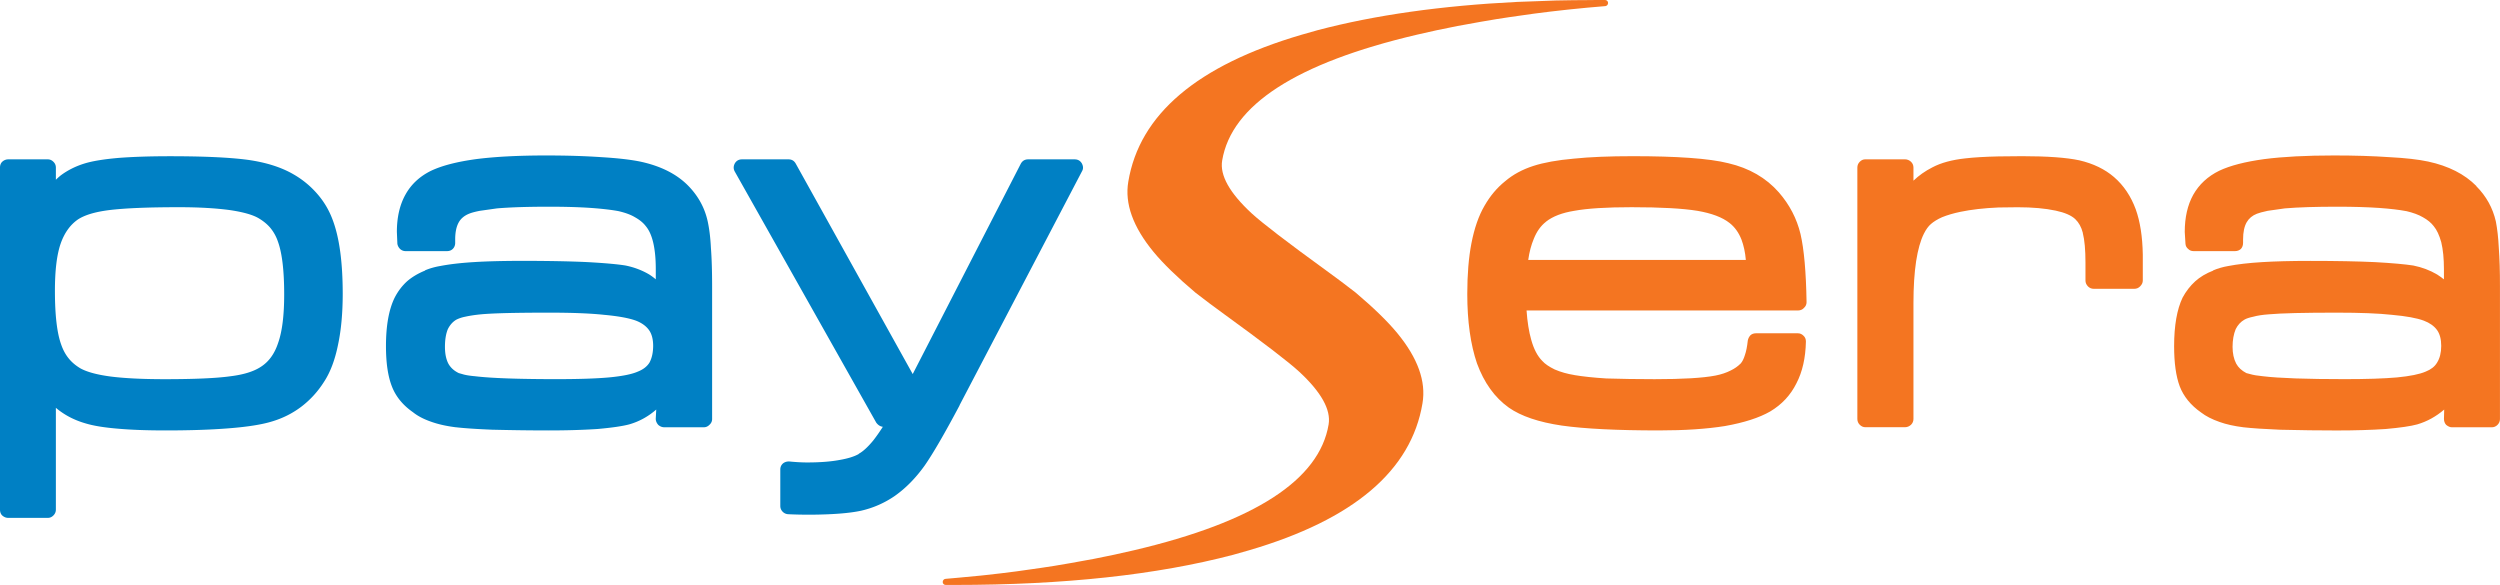 <svg xmlns="http://www.w3.org/2000/svg" viewBox="0 0 654.17 153.06"><style>.st1{fill:#f47521}</style><g id="Layer_7"><path d="M87.07 57.59c-.93-2.54-2.27-4.81-4-6.8a23.872 23.872 0 0 0-6.23-5.15c-3.18-1.86-7.16-3.13-11.95-3.81-4.79-.64-11.61-.95-20.46-.95-5.17 0-9.64.15-13.41.44-3.9.34-6.86.83-8.9 1.46-2.33.72-4.41 1.76-6.23 3.12-.42.34-.85.72-1.27 1.14v-3.18c0-.59-.21-1.1-.64-1.52-.42-.42-.91-.64-1.46-.64H2.16c-.59 0-1.12.21-1.59.64-.38.38-.57.89-.57 1.52v89.48c0 .64.19 1.15.57 1.53.47.42.99.64 1.59.64h10.36c.55 0 1.04-.21 1.46-.64.42-.42.64-.93.64-1.53v-26.63c2.2 1.86 4.79 3.22 7.75 4.07 2.08.64 4.94 1.1 8.58 1.4 3.47.3 7.58.45 12.33.45 6.57 0 12.16-.19 16.78-.57 4.79-.38 8.49-.97 11.12-1.78 2.84-.85 5.4-2.14 7.69-3.88 2.33-1.78 4.3-3.94 5.91-6.48 1.65-2.5 2.88-5.76 3.69-9.79.8-3.77 1.21-8.22 1.21-13.35-.01-8.18-.87-14.57-2.61-19.19zm-14.3 32.16c-.93 2.84-2.44 4.91-4.51 6.23-1.86 1.23-4.53 2.06-8.01 2.48-3.64.51-9.36.76-17.16.76-5.76 0-10.49-.23-14.17-.7-3.47-.46-6.08-1.16-7.82-2.1-1.23-.72-2.25-1.57-3.05-2.54-.85-1.02-1.53-2.25-2.03-3.69-1.1-3.01-1.65-7.71-1.65-14.11 0-5.38.51-9.51 1.52-12.39.98-2.76 2.46-4.83 4.45-6.23 1.78-1.19 4.51-2.01 8.2-2.48 4.15-.51 10.25-.76 18.3-.76 5.13 0 9.58.25 13.35.76 3.43.51 5.91 1.21 7.44 2.1 1.23.72 2.25 1.55 3.05 2.48.89 1.06 1.57 2.27 2.03 3.62 1.1 3.01 1.65 7.63 1.65 13.86 0 5.5-.53 9.74-1.59 12.71zm113.25-24.98c-.13-2.54-.4-4.81-.83-6.8-.76-3.52-2.44-6.61-5.02-9.28-3.05-3.14-7.29-5.27-12.71-6.42-2.54-.51-5.87-.89-9.98-1.14-4.36-.3-9.22-.45-14.55-.45-7.29 0-13.39.32-18.3.95-5 .68-8.94 1.69-11.82 3.05-3.01 1.48-5.25 3.58-6.74 6.29-1.48 2.67-2.22 5.91-2.22 9.72l.13 3.11c.09.51.32.95.7 1.34.42.38.91.57 1.46.57h10.8c.64 0 1.14-.19 1.53-.57.42-.42.64-.95.64-1.59v-.89c0-1.91.32-3.41.95-4.51.55-.97 1.44-1.72 2.67-2.22.59-.25 1.53-.51 2.8-.76l4.51-.64c3.56-.3 8.11-.44 13.66-.44 4.28 0 7.92.11 10.93.32 2.92.21 5.32.49 7.18.83 1.82.42 3.26.95 4.32 1.59 1.23.68 2.18 1.46 2.86 2.35.85 1.02 1.48 2.41 1.91 4.19.47 1.95.7 4.3.7 7.05v2.67c-.55-.46-1.12-.89-1.72-1.27-1.87-1.1-3.94-1.89-6.23-2.35-2.12-.34-5.47-.64-10.04-.89-4.49-.21-10.11-.32-16.84-.32-5.13 0-9.36.11-12.71.32-3.43.21-6.38.55-8.83 1.02-1.48.25-2.82.64-4 1.14v.06c-1.86.76-3.43 1.7-4.7 2.8-1.31 1.19-2.39 2.61-3.24 4.26-1.53 3.09-2.29 7.33-2.29 12.71 0 4.36.51 7.86 1.53 10.49 1.02 2.67 2.86 4.94 5.53 6.8 1.27 1.02 2.9 1.86 4.89 2.54 1.82.64 3.92 1.1 6.29 1.4h.06c2.16.25 5.34.47 9.53.64 5.34.13 10.23.19 14.68.19 4.83 0 9.13-.13 12.9-.38 3.77-.34 6.52-.74 8.26-1.21 2.63-.76 4.98-2.06 7.05-3.88l-.13 2.41c0 .55.21 1.08.64 1.59.47.42 1 .64 1.59.64h10.36c.55 0 1.04-.21 1.46-.64.47-.42.7-.93.7-1.52v-34.7c0-3.94-.1-7.33-.32-10.17zm-16.08 30.12c-.64 1.02-1.65 1.8-3.05 2.35-1.53.68-4.05 1.19-7.56 1.52-3.39.3-7.92.45-13.6.45-10.04 0-17.18-.25-21.42-.76-1.48-.13-2.61-.32-3.37-.57l-.89-.25c-1.23-.59-2.14-1.42-2.73-2.48-.59-1.15-.89-2.61-.89-4.39 0-1.86.25-3.41.76-4.64.55-1.1 1.29-1.93 2.23-2.48a9.06 9.06 0 0 1 2.29-.76c1.1-.25 2.48-.47 4.13-.63 3.26-.3 9.19-.44 17.8-.44 6.1 0 10.91.19 14.43.57 3.73.34 6.5.85 8.33 1.52 1.53.59 2.67 1.42 3.43 2.48.72 1.02 1.08 2.4 1.08 4.13-.01 1.74-.33 3.2-.97 4.38zm38.26-52.11l30.63 55.1 28.28-55.04c.42-.76 1.06-1.14 1.91-1.14h12.2c.8 0 1.42.34 1.84 1.02.42.76.44 1.46.06 2.1l-32.03 61.2v.06c-3.94 7.42-6.99 12.67-9.15 15.76-2.33 3.26-4.94 5.91-7.82 7.94a25.395 25.395 0 0 1-8.9 3.88c-3.01.64-7.33.97-12.96 1.02-2.33 0-4.34-.04-6.04-.13a2.14 2.14 0 0 1-1.4-.63c-.42-.42-.64-.93-.64-1.53v-9.53c0-.64.23-1.17.7-1.59.47-.38 1.04-.55 1.72-.51 1.74.17 3.26.25 4.58.25 3.31 0 6.1-.21 8.39-.63 2.25-.38 3.96-.91 5.15-1.59v-.06c1.1-.59 2.35-1.74 3.75-3.43.8-1.02 1.65-2.22 2.54-3.62-.68-.08-1.25-.45-1.72-1.08L192.3 44.95c-.42-.72-.42-1.46 0-2.23.42-.68 1.04-1.02 1.84-1.02h12.2c.83 0 1.44.36 1.86 1.08" fill-rule="evenodd" clip-rule="evenodd" fill="#0080c4"/><path class="st1" d="M247.45 153.06h2.37c28.6 0 52.88-2.63 72.83-7.88 1.44-.42 2.86-.82 4.26-1.21 27.28-8.01 42.39-20.83 45.31-38.45.97-5.72-1.23-11.84-6.61-18.37-2.55-3.09-6.21-6.64-10.92-10.62-2.28-1.78-4.8-3.67-7.56-5.67-10.34-7.5-16.88-12.52-19.64-15.06-5.76-5.34-8.33-9.94-7.69-13.79 2.42-14.53 19.38-25.51 50.91-32.92 3.39-.8 6.95-1.57 10.68-2.29.56-.11 1.11-.19 1.67-.3 2.85-.53 5.7-1.04 8.54-1.5 2.22-.36 4.43-.67 6.64-.98 1.06-.15 2.11-.31 3.17-.45 2.79-.37 5.57-.7 8.35-1 .34-.04.68-.08 1.02-.11 3.07-.32 6.13-.61 9.18-.85v-.02c.01 0-.01.03 0 .03.44 0 .82-.38.82-.82.02-.44-.34-.8-.78-.8-.01 0 .01 0 0 0h-2.41c-.44 0-.86.01-1.3.02-3.11.01-6.19.04-9.19.11-1.73.04-3.4.12-5.1.19-1.66.06-3.36.1-5 .18-19.83.98-37.23 3.45-52.19 7.39-1.44.42-2.86.82-4.26 1.21-27.28 8.01-42.39 20.83-45.31 38.45-.97 5.72 1.23 11.84 6.61 18.37 2.55 3.09 6.21 6.64 10.92 10.62 2.28 1.78 4.8 3.67 7.56 5.67 10.34 7.5 16.88 12.52 19.64 15.06 5.76 5.34 8.33 9.94 7.69 13.79-2.42 14.53-19.38 25.51-50.91 32.92-3.39.8-6.95 1.57-10.68 2.29-.56.11-1.11.19-1.67.3-2.85.53-5.7 1.04-8.54 1.5-2.22.36-4.43.67-6.64.98-1.06.15-2.11.31-3.17.45-2.79.37-5.57.7-8.35 1-.34.04-.68.08-1.03.11-3.07.32-9.18.85-9.2.85-.44 0-.79.38-.79.82-.02.42.33.78.77.78z"/><path class="st1" d="M472.02 80.59c.47-.42.7-.93.7-1.52-.13-7.92-.66-13.88-1.59-17.86-.97-4.02-2.86-7.65-5.66-10.87-3.35-3.81-7.75-6.35-13.22-7.63-2.54-.64-5.93-1.1-10.17-1.4-4.2-.3-9.13-.44-14.81-.44-6.14 0-11.29.21-15.44.64-4.32.38-7.86 1.02-10.61 1.91-2.88.93-5.34 2.27-7.37 4-2.12 1.7-3.92 3.83-5.4 6.42-1.53 2.62-2.67 5.91-3.43 9.85-.72 3.73-1.08 8.13-1.08 13.22 0 7.16.85 13.22 2.54 18.18 1.87 5.08 4.64 8.94 8.33 11.57 3.22 2.25 7.84 3.81 13.86 4.7 6.02.85 14.49 1.27 25.42 1.27 6.74 0 12.5-.38 17.29-1.15 5-.89 8.94-2.16 11.82-3.81 3.05-1.82 5.34-4.28 6.87-7.37 1.57-3.01 2.39-6.65 2.48-10.93 0-.64-.21-1.15-.64-1.53-.42-.42-.91-.63-1.46-.63H459.5c-.59 0-1.08.17-1.46.51-.38.42-.61.89-.7 1.4-.17 1.57-.42 2.84-.76 3.81-.3.97-.66 1.69-1.08 2.16 0 .04-.02.06-.06.06-.72.72-1.57 1.31-2.54 1.78-1.14.59-2.48 1.04-4 1.34-3.3.64-8.62.95-15.95.95-4.53 0-8.75-.07-12.65-.19-3.35-.21-6.14-.51-8.39-.89h.06c-1.86-.3-3.58-.78-5.15-1.46-1.48-.72-2.56-1.46-3.24-2.22-1.27-1.27-2.25-3.14-2.92-5.59-.59-2.08-1-4.62-1.21-7.63h71.05c.63-.01 1.14-.22 1.52-.65zm-72.13-12.58c.29-2.08.78-3.92 1.46-5.53.76-1.91 1.82-3.39 3.18-4.45l.06-.06c1.74-1.36 4.17-2.29 7.31-2.8 3.48-.64 8.5-.95 15.06-.95 7.63 0 13.37.32 17.22.95 3.73.64 6.52 1.7 8.39 3.18 1.36 1.06 2.39 2.5 3.11 4.32.59 1.57.98 3.35 1.15 5.34h-56.94zm153.29-21.67c-2.42-2.08-5.44-3.54-9.09-4.39-3.39-.72-8.37-1.08-14.93-1.08-2.29 0-4.36.02-6.23.06-3.52.08-6.4.25-8.64.51-3.52.38-6.4 1.16-8.64 2.35-1.91.97-3.56 2.14-4.96 3.49v-3.43c0-.59-.21-1.1-.64-1.52-.46-.42-.99-.64-1.59-.64H488.1c-.55 0-1.04.21-1.46.64-.42.42-.63.93-.63 1.52v65.78c0 .59.21 1.1.63 1.52.42.42.91.64 1.46.64h10.36c.59 0 1.12-.21 1.59-.64.42-.42.64-.93.64-1.52V79.26c0-4.15.23-7.8.7-10.93.47-3.01 1.14-5.4 2.03-7.18.55-1.1 1.16-1.95 1.85-2.54.72-.63 1.69-1.23 2.92-1.78 1.36-.55 2.95-1.02 4.77-1.4 2.84-.59 6.17-.98 9.98-1.14 1.57-.04 3.24-.06 5.02-.06 3.9 0 7.22.3 9.98.89 2.37.51 4.07 1.25 5.09 2.22.93.89 1.59 2.08 1.97 3.56v.06c.47 1.86.7 4.45.7 7.75v4.7c0 .55.21 1.06.64 1.52.42.42.93.64 1.53.64h10.61c.59 0 1.1-.21 1.52-.64.47-.47.7-.97.7-1.52v-6.8c-.08-4.7-.7-8.64-1.84-11.82-1.26-3.43-3.14-6.25-5.68-8.45zm100.67 18.43c-.12-2.54-.38-4.81-.76-6.8-.81-3.56-2.52-6.65-5.15-9.28h.06c-3.1-3.14-7.31-5.27-12.65-6.42-2.58-.55-5.93-.93-10.04-1.14-4.32-.3-9.17-.45-14.55-.45-7.29 0-13.37.32-18.24.95-5 .68-8.94 1.69-11.82 3.05-3.01 1.48-5.27 3.58-6.8 6.29-1.48 2.67-2.22 5.91-2.22 9.72l.19 3.11c.04.55.28 1 .7 1.34.38.38.85.57 1.4.57h10.87c.59 0 1.1-.19 1.53-.57.38-.42.57-.95.57-1.59v-.89c0-1.91.32-3.41.95-4.51.59-1.02 1.48-1.76 2.67-2.22.51-.21 1.44-.46 2.8-.76l4.51-.64c3.56-.3 8.14-.44 13.73-.44 4.24 0 7.88.11 10.93.32 2.93.21 5.28.49 7.06.83h.06c1.78.42 3.22.95 4.32 1.59 1.23.68 2.18 1.46 2.86 2.35.81.97 1.46 2.37 1.97 4.2.47 1.95.7 4.3.7 7.05v2.67c-.59-.46-1.18-.89-1.78-1.27-1.86-1.1-3.94-1.89-6.23-2.35-2.2-.34-5.55-.64-10.04-.89-4.45-.21-10.08-.32-16.9-.32-5.09 0-9.3.11-12.65.32-3.43.21-6.38.55-8.84 1.02-1.44.25-2.75.64-3.94 1.14v.06c-1.86.72-3.43 1.65-4.7 2.8-1.31 1.19-2.41 2.61-3.3 4.26-1.48 3.09-2.22 7.33-2.22 12.71 0 4.37.48 7.86 1.46 10.49 1.02 2.67 2.88 4.96 5.59 6.86 1.27.98 2.88 1.8 4.83 2.48 1.78.64 3.88 1.1 6.29 1.4 2.25.25 5.45.47 9.6.64 5.38.13 10.3.19 14.75.19 4.83 0 9.11-.13 12.84-.38 3.81-.34 6.57-.74 8.26-1.21 2.59-.76 4.93-2.06 7.05-3.88l-.06 2.41c0 .63.19 1.17.57 1.59.51.42 1.02.64 1.52.64H652c.59 0 1.1-.21 1.52-.64.42-.42.64-.93.64-1.52v-34.7c.01-3.95-.1-7.34-.31-10.18zM637.7 94.89c-.59 1.02-1.59 1.8-2.99 2.35-1.57.68-4.07 1.19-7.5 1.52-3.43.3-7.97.45-13.6.45-10.08 0-17.24-.25-21.48-.76-1.4-.13-2.52-.32-3.37-.57l-.95-.25c-1.23-.64-2.12-1.46-2.67-2.48-.64-1.23-.95-2.69-.95-4.39 0-1.78.28-3.32.82-4.64.55-1.1 1.32-1.93 2.29-2.48.51-.3 1.27-.55 2.29-.76 1.06-.3 2.42-.51 4.07-.63 3.35-.3 9.28-.44 17.8-.44 6.14 0 10.95.19 14.43.57 3.77.34 6.55.85 8.33 1.52 1.57.59 2.73 1.42 3.49 2.48.72 1.02 1.08 2.39 1.08 4.13 0 1.78-.37 3.24-1.09 4.38z"/></g></svg>